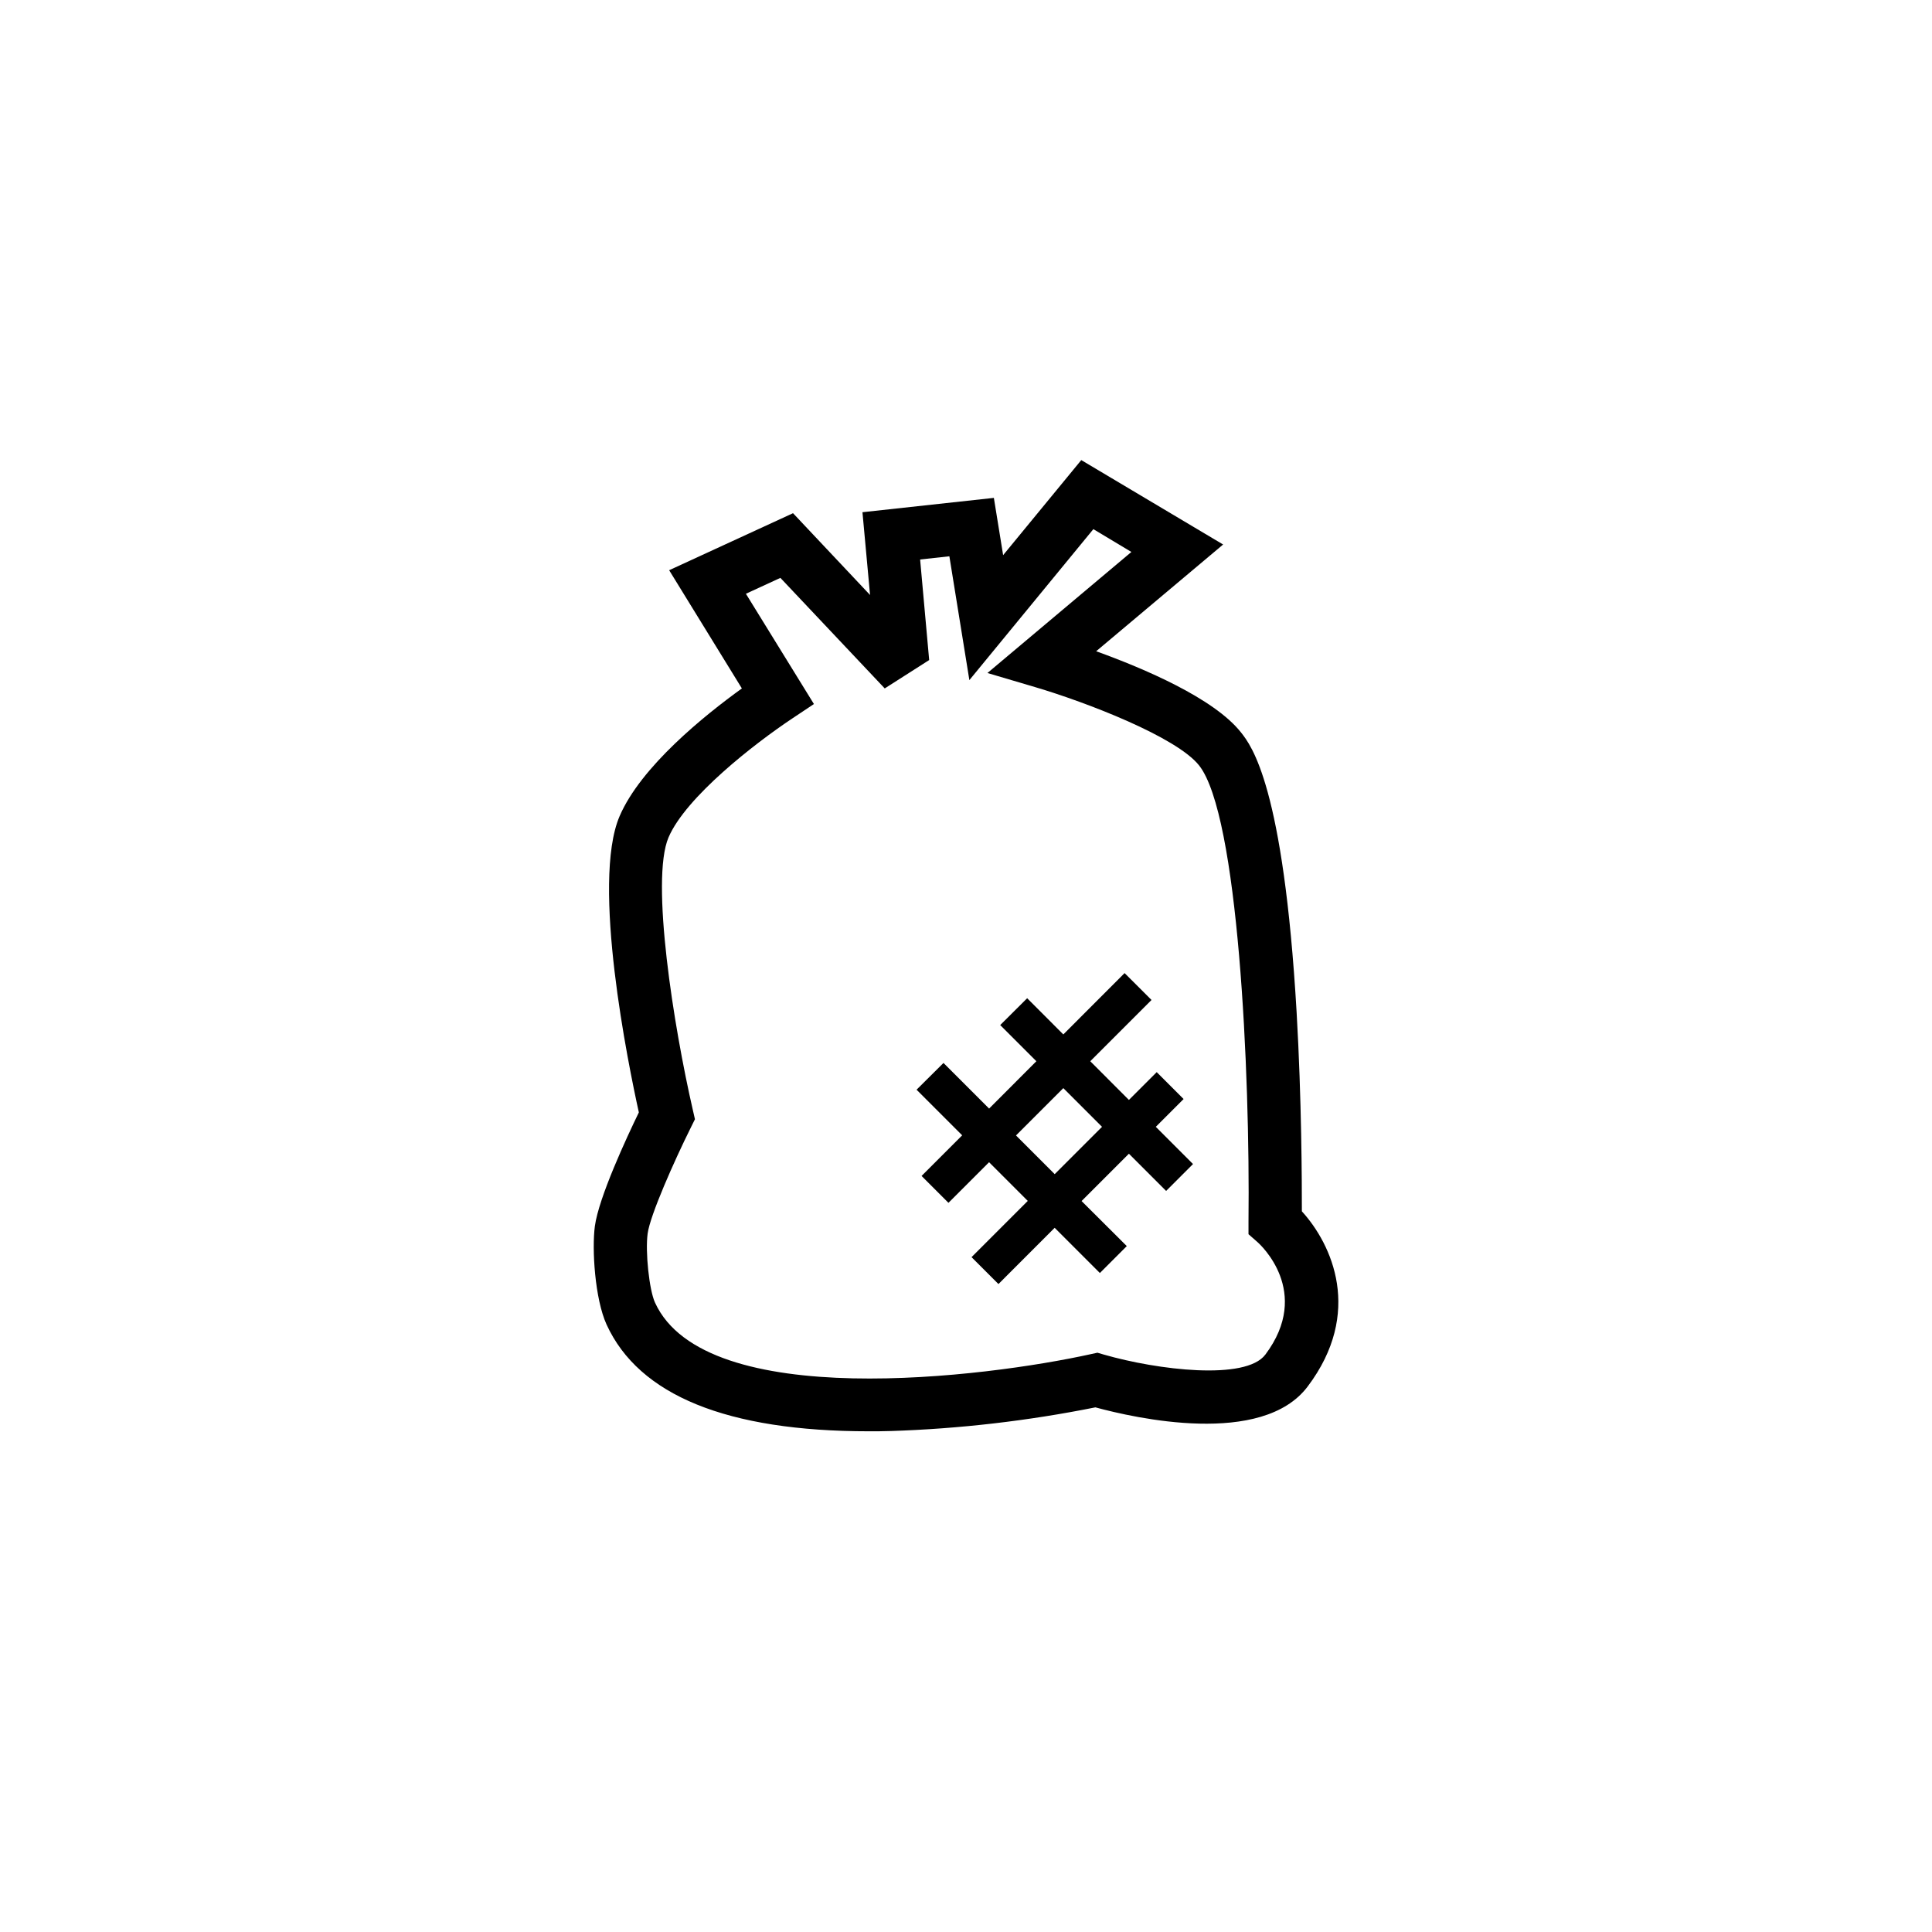 <?xml version="1.0" encoding="UTF-8"?>
<!-- Uploaded to: ICON Repo, www.iconrepo.com, Generator: ICON Repo Mixer Tools -->
<svg fill="#000000" width="800px" height="800px" version="1.1" viewBox="144 144 512 512" xmlns="http://www.w3.org/2000/svg">
 <g>
  <path d="m489.01 465.01c0-7.769-0.051-29.574-1.391-52.73-3.488-59.953-11.969-70.664-14.75-74.191-7.176-9.07-25.746-16.938-38.371-21.504l33.645-28.285-37.594-22.371-20.707 25.191-2.457-15.176-34.824 3.797 2.016 21.938-20.414-21.676-32.828 15.113 19.273 31.324c-9.945 7.176-26.781 20.738-32.414 33.875-7.559 17.652 2.328 65.898 5.109 78.484-3.195 6.578-10.629 22.531-11.656 30.156-0.816 6.047 0 19.234 3.094 26.047 8.586 18.793 31.98 28.305 69.527 28.305 1.875 0 3.777 0 5.723-0.07l-0.004 0.004c18.246-0.586 36.41-2.688 54.309-6.277 10.309 2.812 44.203 10.531 56.266-5.543 14.73-19.547 6.43-37.656-1.551-46.41zm-9.684 37.977c-5.199 6.934-28.598 4.082-42.773 0l-1.723-0.504-1.762 0.383c-27.598 6.106-102.15 15.547-115.49-13.672-1.531-3.344-2.602-13.43-1.945-18.297 0.656-4.867 7.055-19.254 11.418-28.031l1.117-2.258-0.562-2.469c-5.039-21.914-11.273-60.91-6.438-72.215 4.586-10.699 22.781-24.859 32.816-31.539l5.715-3.809-18.027-29.223 9.141-4.211 27.652 29.297 11.777-7.516-2.398-26.652 7.75-0.848 5.301 32.816 32.859-40.012 10.078 6.047-38.148 32.082 12.574 3.719c13.664 4.031 37.555 13.25 43.508 20.766 10.398 13.098 13.543 81.184 13.098 121v3.234l2.43 2.137c0.586 0.523 14.52 13.129 2.035 29.777z"/>
  <path d="m450.3 442.62 7.367-7.367-7.125-7.125-7.367 7.367-10.246-10.258 16.234-16.234-7.133-7.125-16.238 16.258-9.582-9.594-7.144 7.113 9.582 9.582-12.523 12.547-12.09-12.09-7.137 7.09 12.09 12.09-10.762 10.762 7.125 7.125 10.762-10.762 10.258 10.258-14.902 14.902 7.133 7.125 14.895-14.902 11.98 11.98 7.133-7.133-11.98-11.941 12.543-12.543 9.863 9.863 7.125-7.125zm-26.793 12.543-10.258-10.258 12.543-12.543 10.258 10.258z"/>
 </g>
</svg>